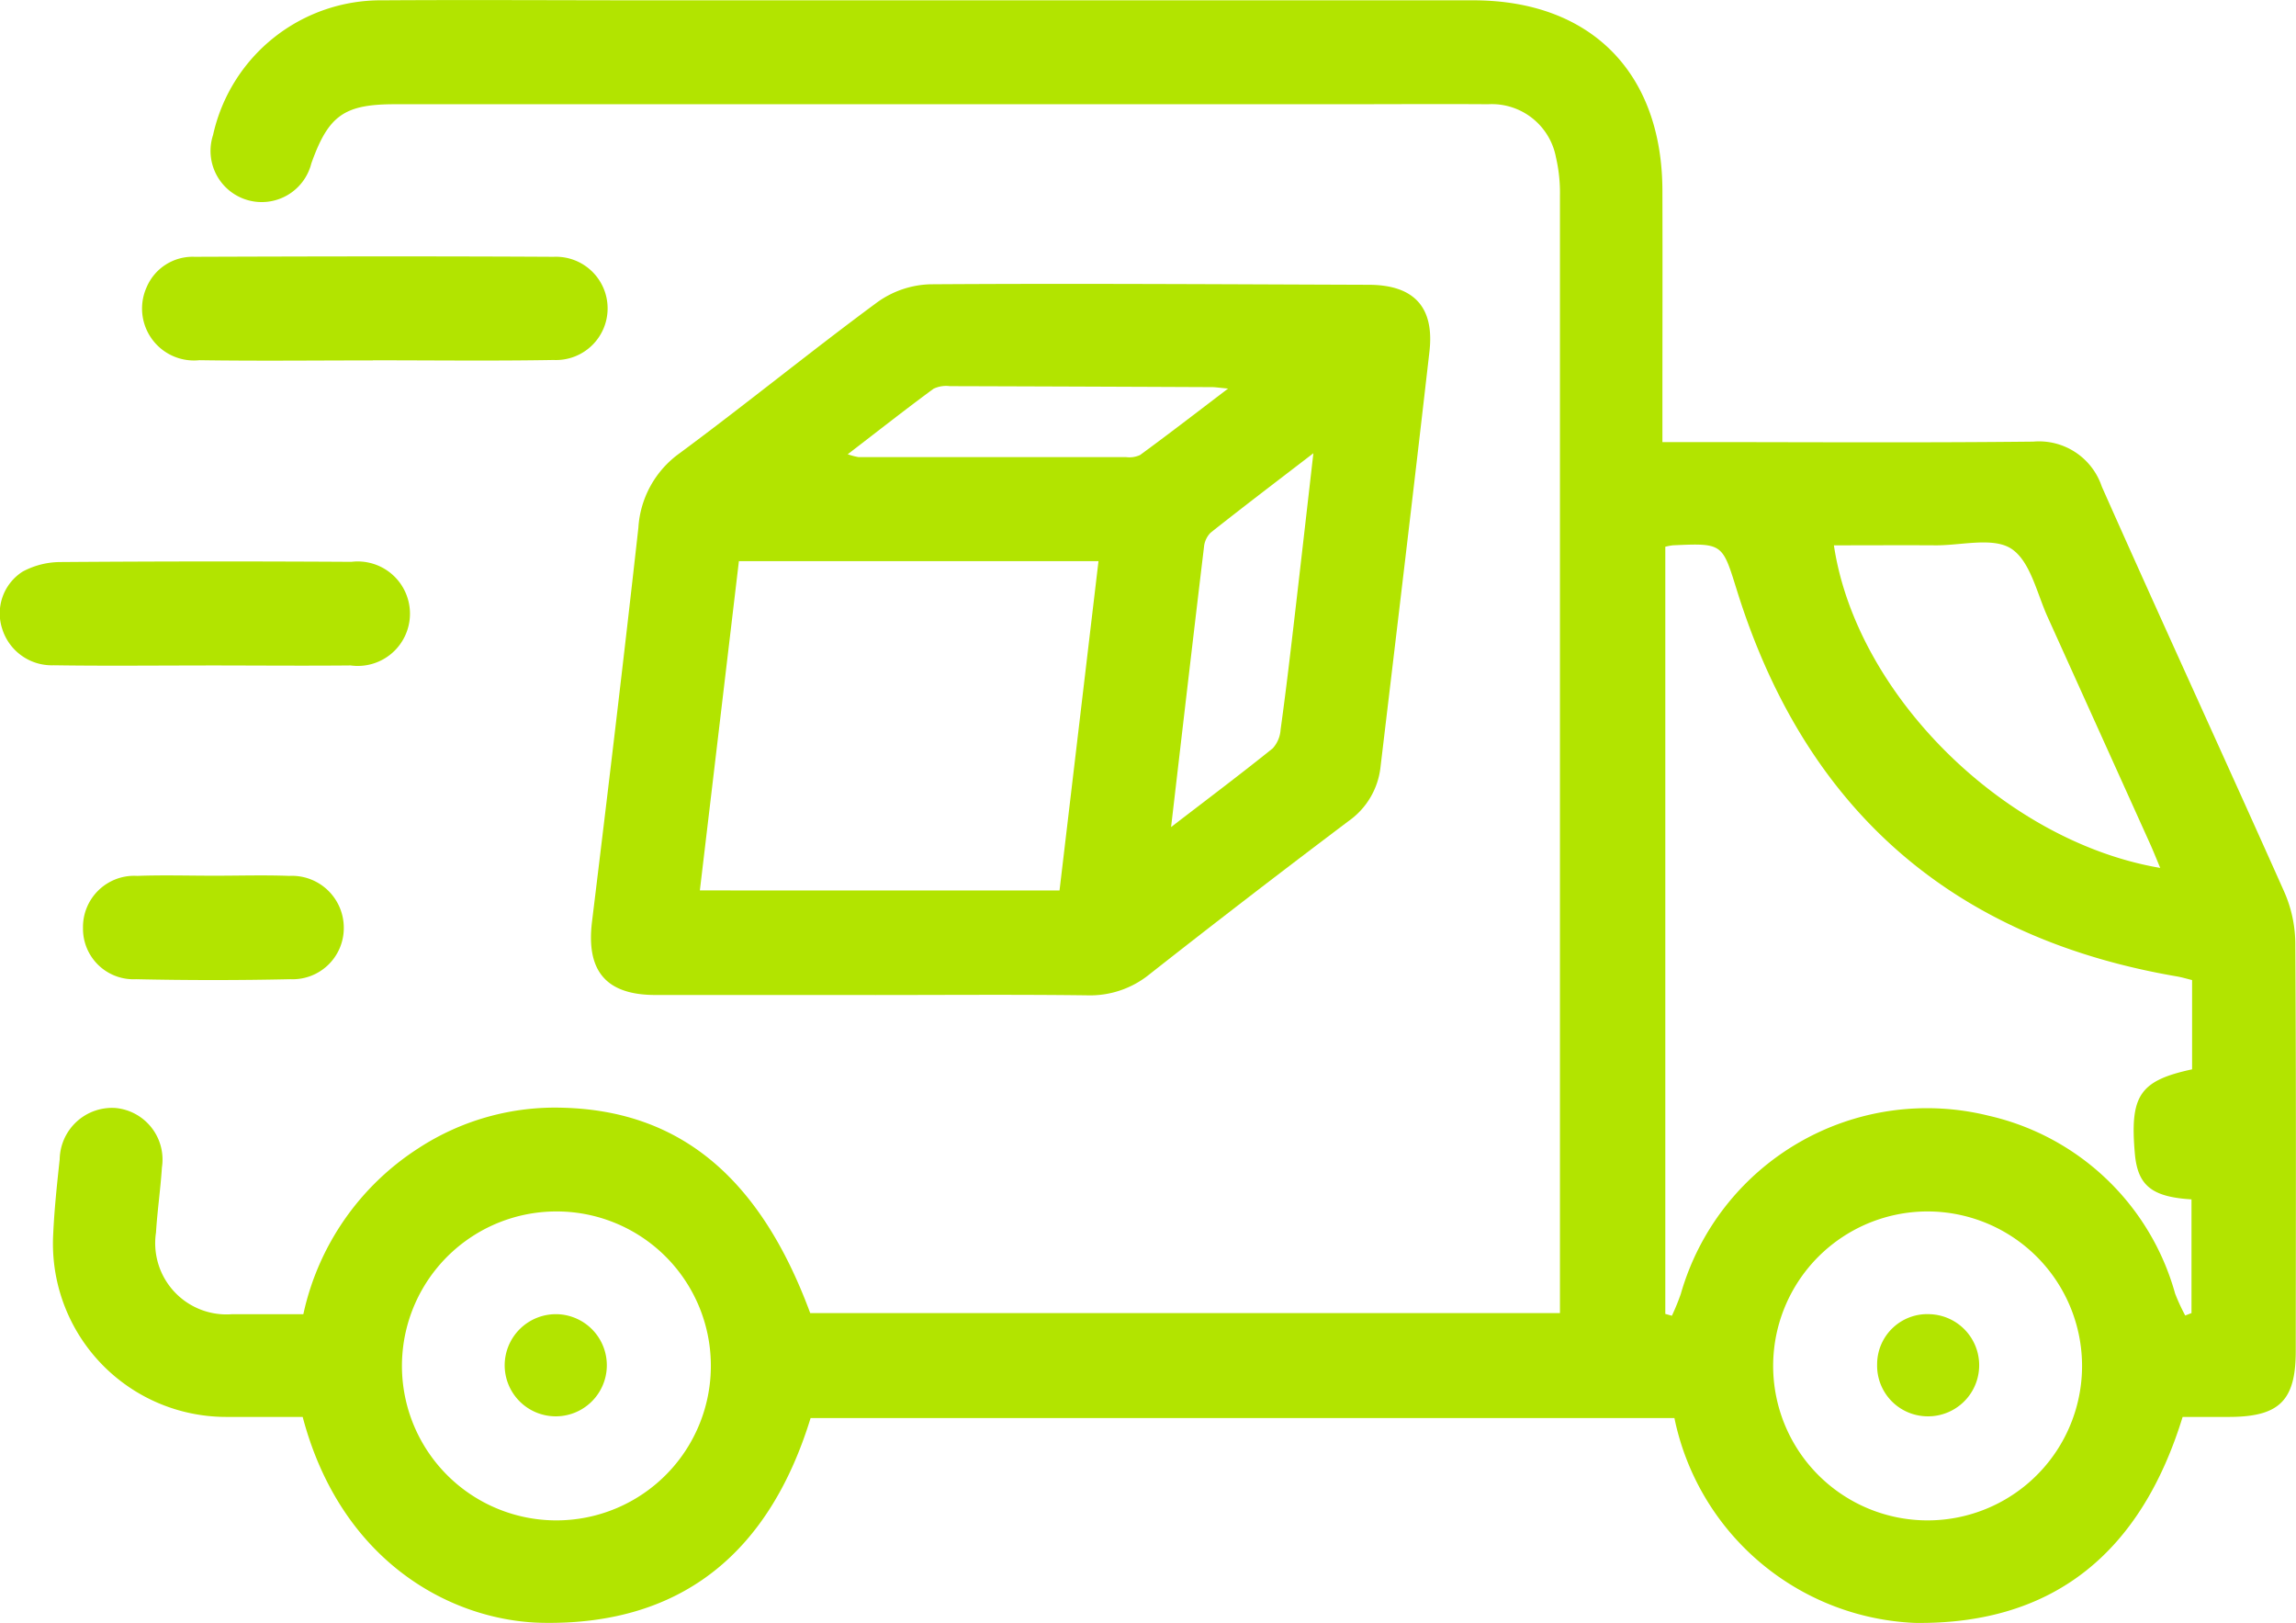 <?xml version="1.0" encoding="UTF-8"?>
<svg xmlns="http://www.w3.org/2000/svg" xmlns:xlink="http://www.w3.org/1999/xlink" width="65.229" height="46.098" viewBox="0 0 65.229 46.098">
  <defs>
    <clipPath id="clip-path">
      <rect id="Rectángulo_93" data-name="Rectángulo 93" width="65.23" height="46.098" fill="#b2e400"></rect>
    </clipPath>
  </defs>
  <g id="icon" transform="translate(0 0)">
    <g id="Grupo_42" data-name="Grupo 42" transform="translate(0 0)" clip-path="url(#clip-path)">
      <path id="Trazado_138" data-name="Trazado 138" d="M23.258,37.3h21.3v-.763q0-15.489,0-30.98a4.439,4.439,0,0,0-.113-1.085,1.854,1.854,0,0,0-1.93-1.511c-1.395-.01-2.788,0-4.182,0H11.458c-1.441,0-1.887.318-2.373,1.681a1.454,1.454,0,1,1-2.792-.807A4.879,4.879,0,0,1,11.106.009c2.559-.016,5.119,0,7.678,0H42.093c3.329,0,5.366,2.042,5.376,5.4.006,2.106,0,4.213,0,6.319v.83h.869c3.222,0,6.444.022,9.666-.013a1.88,1.88,0,0,1,1.947,1.275c1.707,3.843,3.466,7.663,5.178,11.5a3.7,3.7,0,0,1,.32,1.448c.026,3.87.016,7.739.013,11.609,0,1.416-.47,1.871-1.9,1.873H62.248c-1.163,3.778-3.6,5.907-7.614,5.851a7.294,7.294,0,0,1-6.824-5.819H23.269c-1.15,3.742-3.588,5.882-7.6,5.817-2.573-.041-5.734-1.705-6.83-5.849-.709,0-1.437,0-2.165,0a4.923,4.923,0,0,1-4.922-5.2c.032-.708.108-1.414.184-2.12a1.488,1.488,0,0,1,1.584-1.456,1.471,1.471,0,0,1,1.32,1.69c-.04.617-.13,1.23-.168,1.847A2.024,2.024,0,0,0,6.83,37.332c.661,0,1.321,0,2.028,0a7.487,7.487,0,0,1,3.283-4.723,7.1,7.1,0,0,1,4.095-1.142c3.328.09,5.6,1.988,7.022,5.833m24.293-21.77V37.323l.187.053a6.437,6.437,0,0,0,.254-.622,7.275,7.275,0,0,1,8.742-5.061,7.143,7.143,0,0,1,5.3,5.051,5.447,5.447,0,0,0,.288.625L62.5,37.3v-3.23c-1.139-.069-1.531-.4-1.61-1.308-.143-1.646.14-2.064,1.627-2.386V27.84c-.153-.037-.281-.076-.412-.1q-9.59-1.633-12.507-10.93c-.429-1.373-.391-1.385-1.828-1.32a1.711,1.711,0,0,0-.214.04M16.035,34.413a4.388,4.388,0,1,0,4.4,4.336,4.381,4.381,0,0,0-4.4-4.336m38.987,0a4.388,4.388,0,1,0,4.369,4.355,4.392,4.392,0,0,0-4.369-4.355M61.61,24.65c-.117-.28-.2-.488-.292-.692q-1.449-3.211-2.9-6.42c-.31-.68-.493-1.589-1.031-1.947-.511-.339-1.409-.1-2.137-.1-.965-.006-1.931,0-2.909,0,.633,4.242,4.849,8.414,9.274,9.164" transform="translate(-0.24 0)" fill="#b2e400"></path>
      <path id="Trazado_139" data-name="Trazado 139" d="M27.536,29.55c-2.079,0-4.159,0-6.238,0-1.411,0-1.973-.69-1.8-2.09.455-3.724.9-7.45,1.316-11.179a2.812,2.812,0,0,1,1.176-2.123c1.892-1.4,3.719-2.89,5.613-4.287a2.713,2.713,0,0,1,1.49-.509c4.159-.028,8.318,0,12.477.014,1.278.005,1.864.632,1.718,1.9-.45,3.933-.921,7.862-1.389,11.792a2.164,2.164,0,0,1-.909,1.542q-2.849,2.146-5.652,4.35a2.678,2.678,0,0,1-1.767.6c-2.01-.026-4.022-.009-6.033-.009m5.241-2.97c.369-3.117.736-6.215,1.107-9.354H23.67L22.561,26.58Zm3.168-1.8c1.065-.818,1.99-1.514,2.89-2.238a.878.878,0,0,0,.223-.534c.135-.973.251-1.947.365-2.923.186-1.594.367-3.188.566-4.925-1.054.81-1.995,1.524-2.921,2.258a.666.666,0,0,0-.188.416c-.31,2.581-.609,5.163-.934,7.947M26.763,14.19a1.8,1.8,0,0,0,.305.081q3.8,0,7.6,0a.724.724,0,0,0,.4-.06c.8-.585,1.58-1.187,2.5-1.887-.279-.026-.361-.04-.445-.041q-3.732-.017-7.464-.028a.826.826,0,0,0-.459.074c-.8.588-1.577,1.2-2.436,1.859" transform="translate(-2.678 -1.286)" fill="#b2e400"></path>
      <path id="Trazado_140" data-name="Trazado 140" d="M11.235,11.4c-1.643,0-3.287.019-4.929-.006a1.475,1.475,0,0,1-1.5-2.069,1.419,1.419,0,0,1,1.365-.868c3.4-.012,6.8-.019,10.2,0a1.467,1.467,0,1,1,0,2.931c-1.711.03-3.422.009-5.134.009Z" transform="translate(-0.642 -1.162)" fill="#b2e400"></path>
      <path id="Trazado_141" data-name="Trazado 141" d="M5.844,21.448c-1.439,0-2.88.016-4.319-.006A1.475,1.475,0,0,1,.062,20.405a1.407,1.407,0,0,1,.582-1.624,2.281,2.281,0,0,1,1.038-.271q4.148-.031,8.3-.006a1.484,1.484,0,1,1-.021,2.943c-1.371.013-2.743,0-4.114,0v0" transform="translate(0 -2.544)" fill="#b2e400"></path>
      <path id="Trazado_142" data-name="Trazado 142" d="M6.469,28.843c.708,0,1.417-.022,2.124.005a1.474,1.474,0,0,1,1.55,1.487,1.453,1.453,0,0,1-1.517,1.448q-2.193.048-4.386,0a1.434,1.434,0,0,1-1.506-1.45,1.455,1.455,0,0,1,1.542-1.485c.73-.027,1.461-.005,2.192-.005" transform="translate(-0.376 -3.967)" fill="#b2e400"></path>
      <path id="Trazado_143" data-name="Trazado 143" d="M18.125,43.286a1.451,1.451,0,1,1-1.5,1.451,1.455,1.455,0,0,1,1.5-1.451" transform="translate(-2.287 -5.954)" fill="#b2e400"></path>
      <path id="Trazado_144" data-name="Trazado 144" d="M61.834,44.707a1.425,1.425,0,0,1,1.508-1.421,1.451,1.451,0,1,1-.12,2.9,1.439,1.439,0,0,1-1.388-1.478" transform="translate(-8.505 -5.954)" fill="#b2e400"></path>
    </g>
  </g>
</svg>
